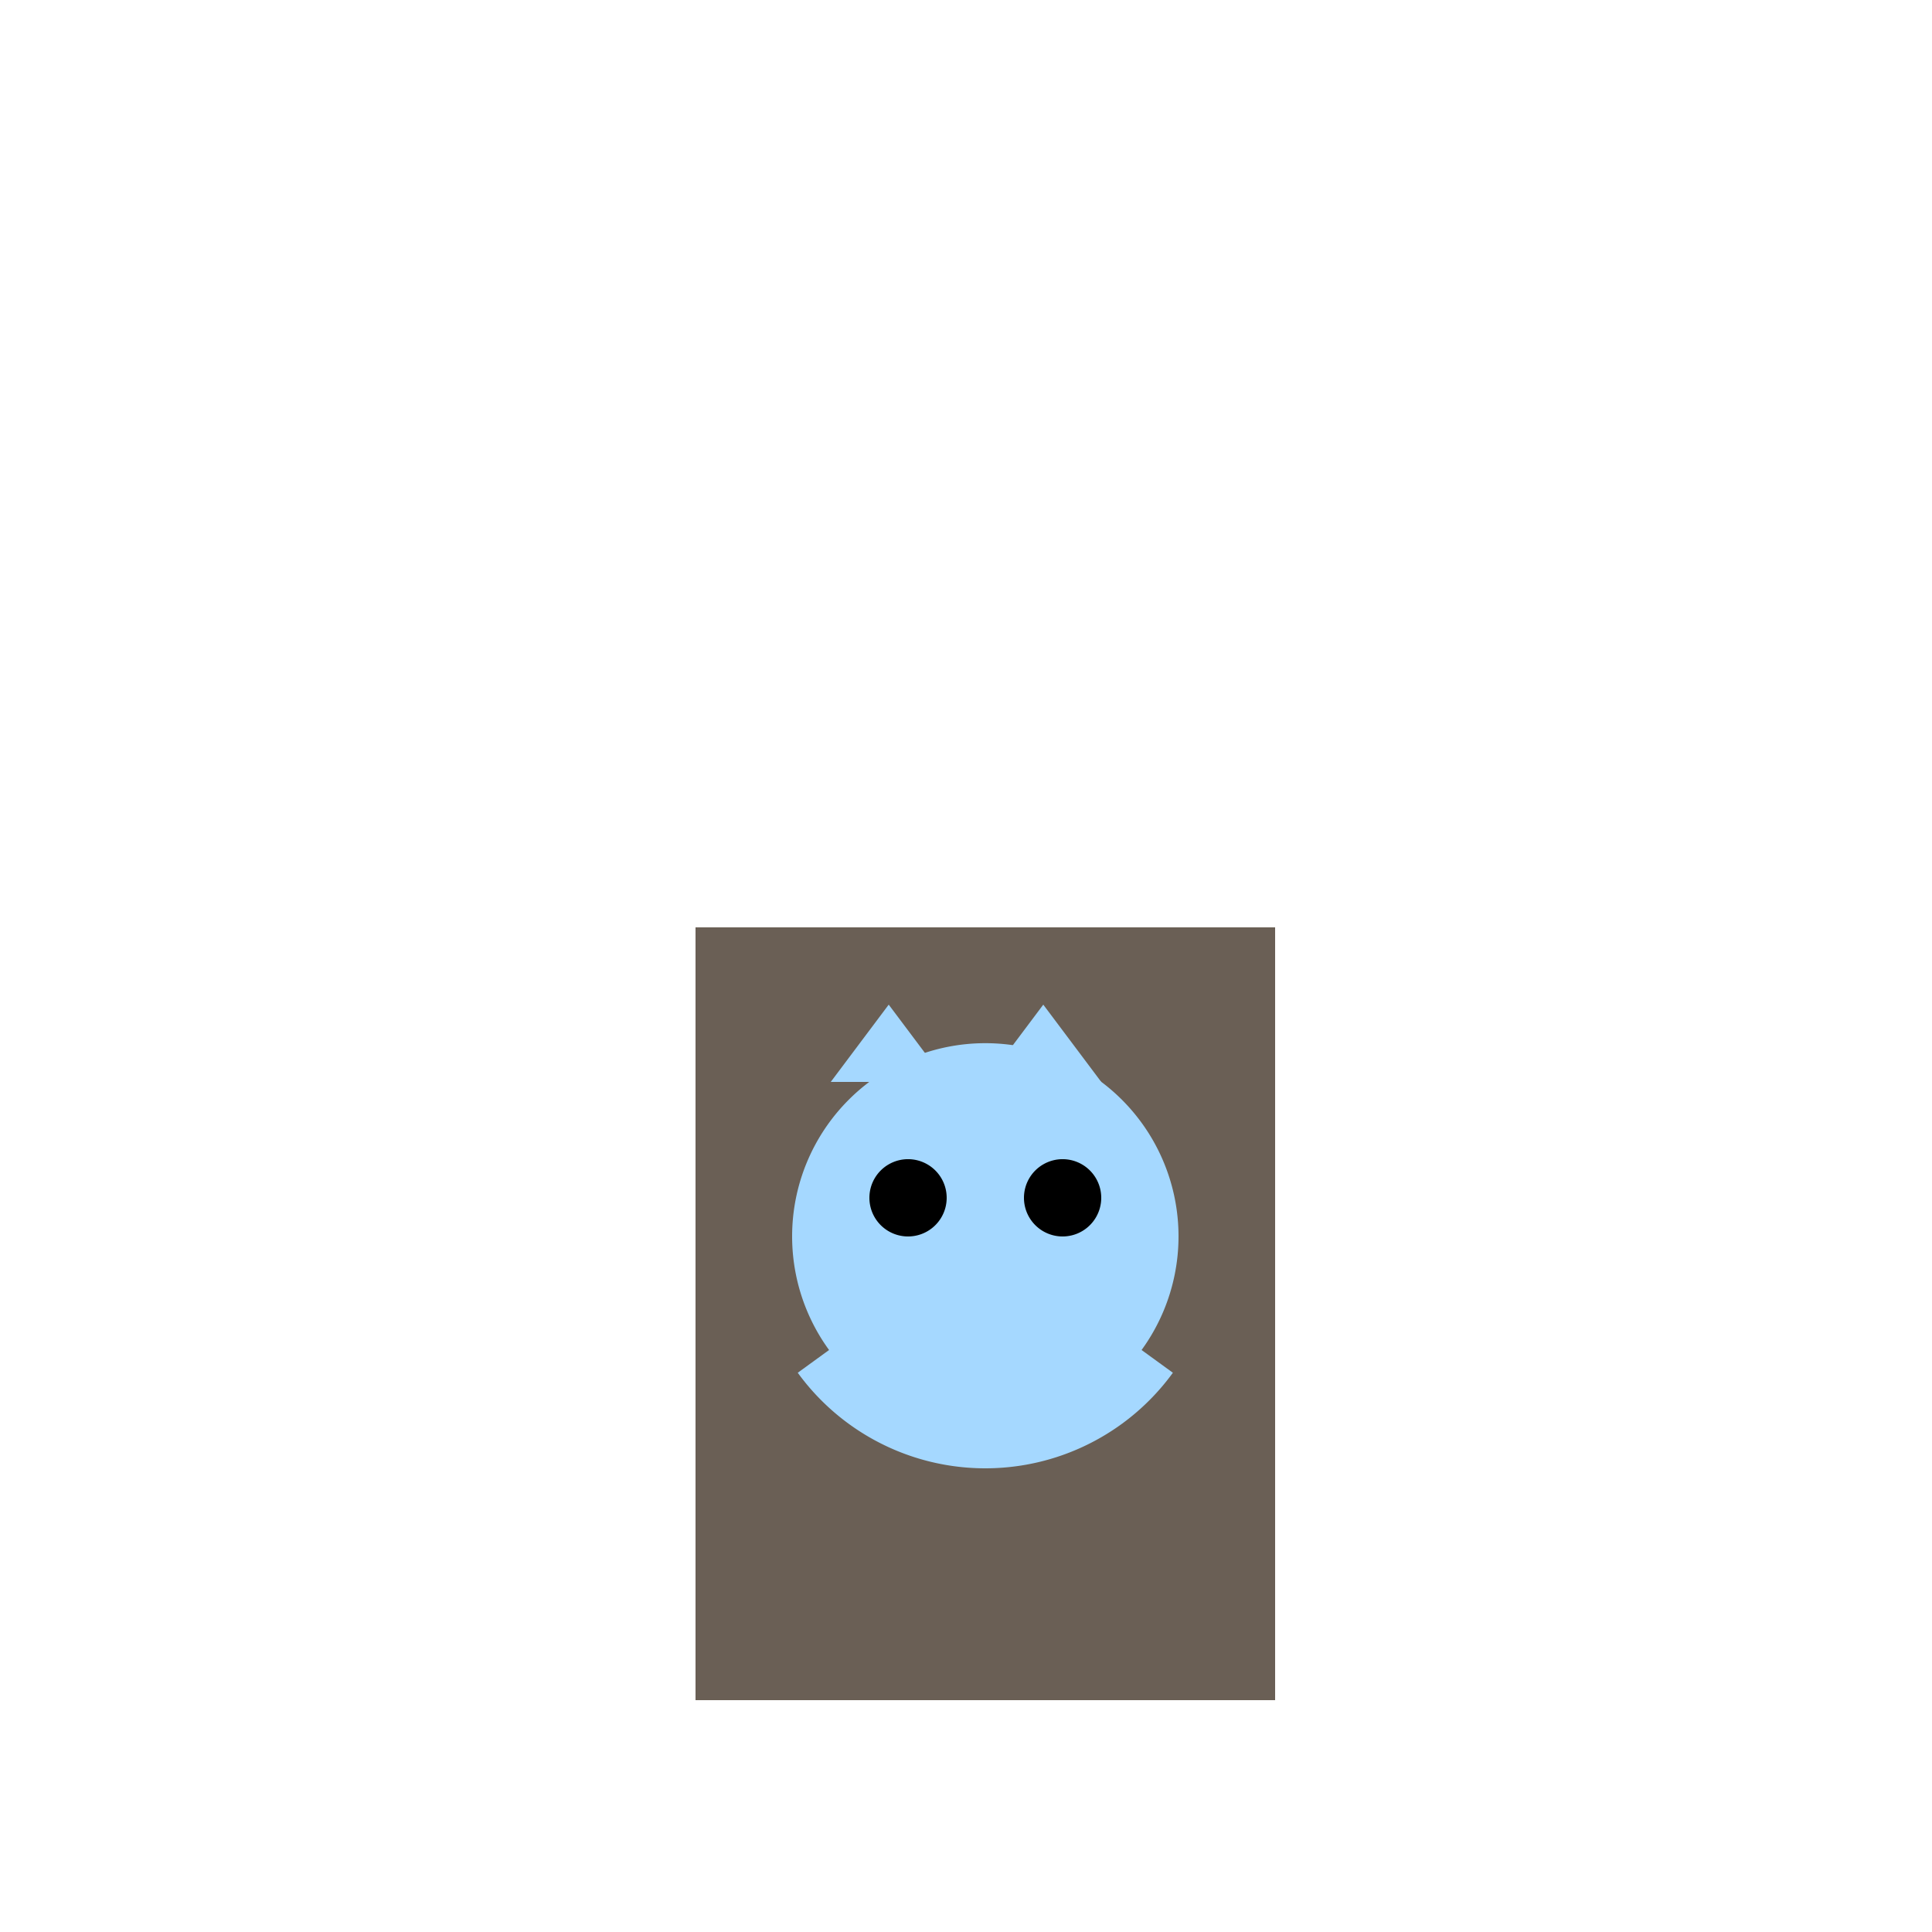 <!--

Generated by DrawGPT.
Free, open source, AI generated images in SVG, PNG, and HTML Canvas format.
https://drawgpt.ai

Created: 2024-01-16T06:17:52.604Z
Link: https://drawgpt.ai/prompt/135055/

-->
<svg xmlns="http://www.w3.org/2000/svg" xmlns:xlink="http://www.w3.org/1999/xlink" width="500" height="500"><defs/><g><rect fill="#6A5F55" stroke="none" x="180" y="240" width="150" height="200"/><path fill="#A5D8FF" stroke="none" paint-order="stroke fill markers" d=" M 305 320 A 50 50 0 1 1 305 319.95"/><path fill="#000000" stroke="none" paint-order="stroke fill markers" d=" M 245 310 A 10 10 0 1 1 245 309.99"/><path fill="#000000" stroke="none" paint-order="stroke fill markers" d=" M 285 310 A 10 10 0 1 1 285 309.99"/><path fill="#A5D8FF" stroke="none" paint-order="stroke fill markers" d=" M 215 280 L 230 260 L 245 280 Z"/><path fill="#A5D8FF" stroke="none" paint-order="stroke fill markers" d=" M 285 280 L 270 260 L 255 280 Z"/><path fill="#000000" stroke="none" paint-order="stroke fill markers" d=" M 260 335 A 5 5 0 1 1 260 334.995"/><path fill="#A5D8FF" stroke="none" paint-order="stroke fill markers" d=" M 303.541 355.267 A 60 60 0 0 1 206.459 355.267 L 255 320 Z"/></g></svg>